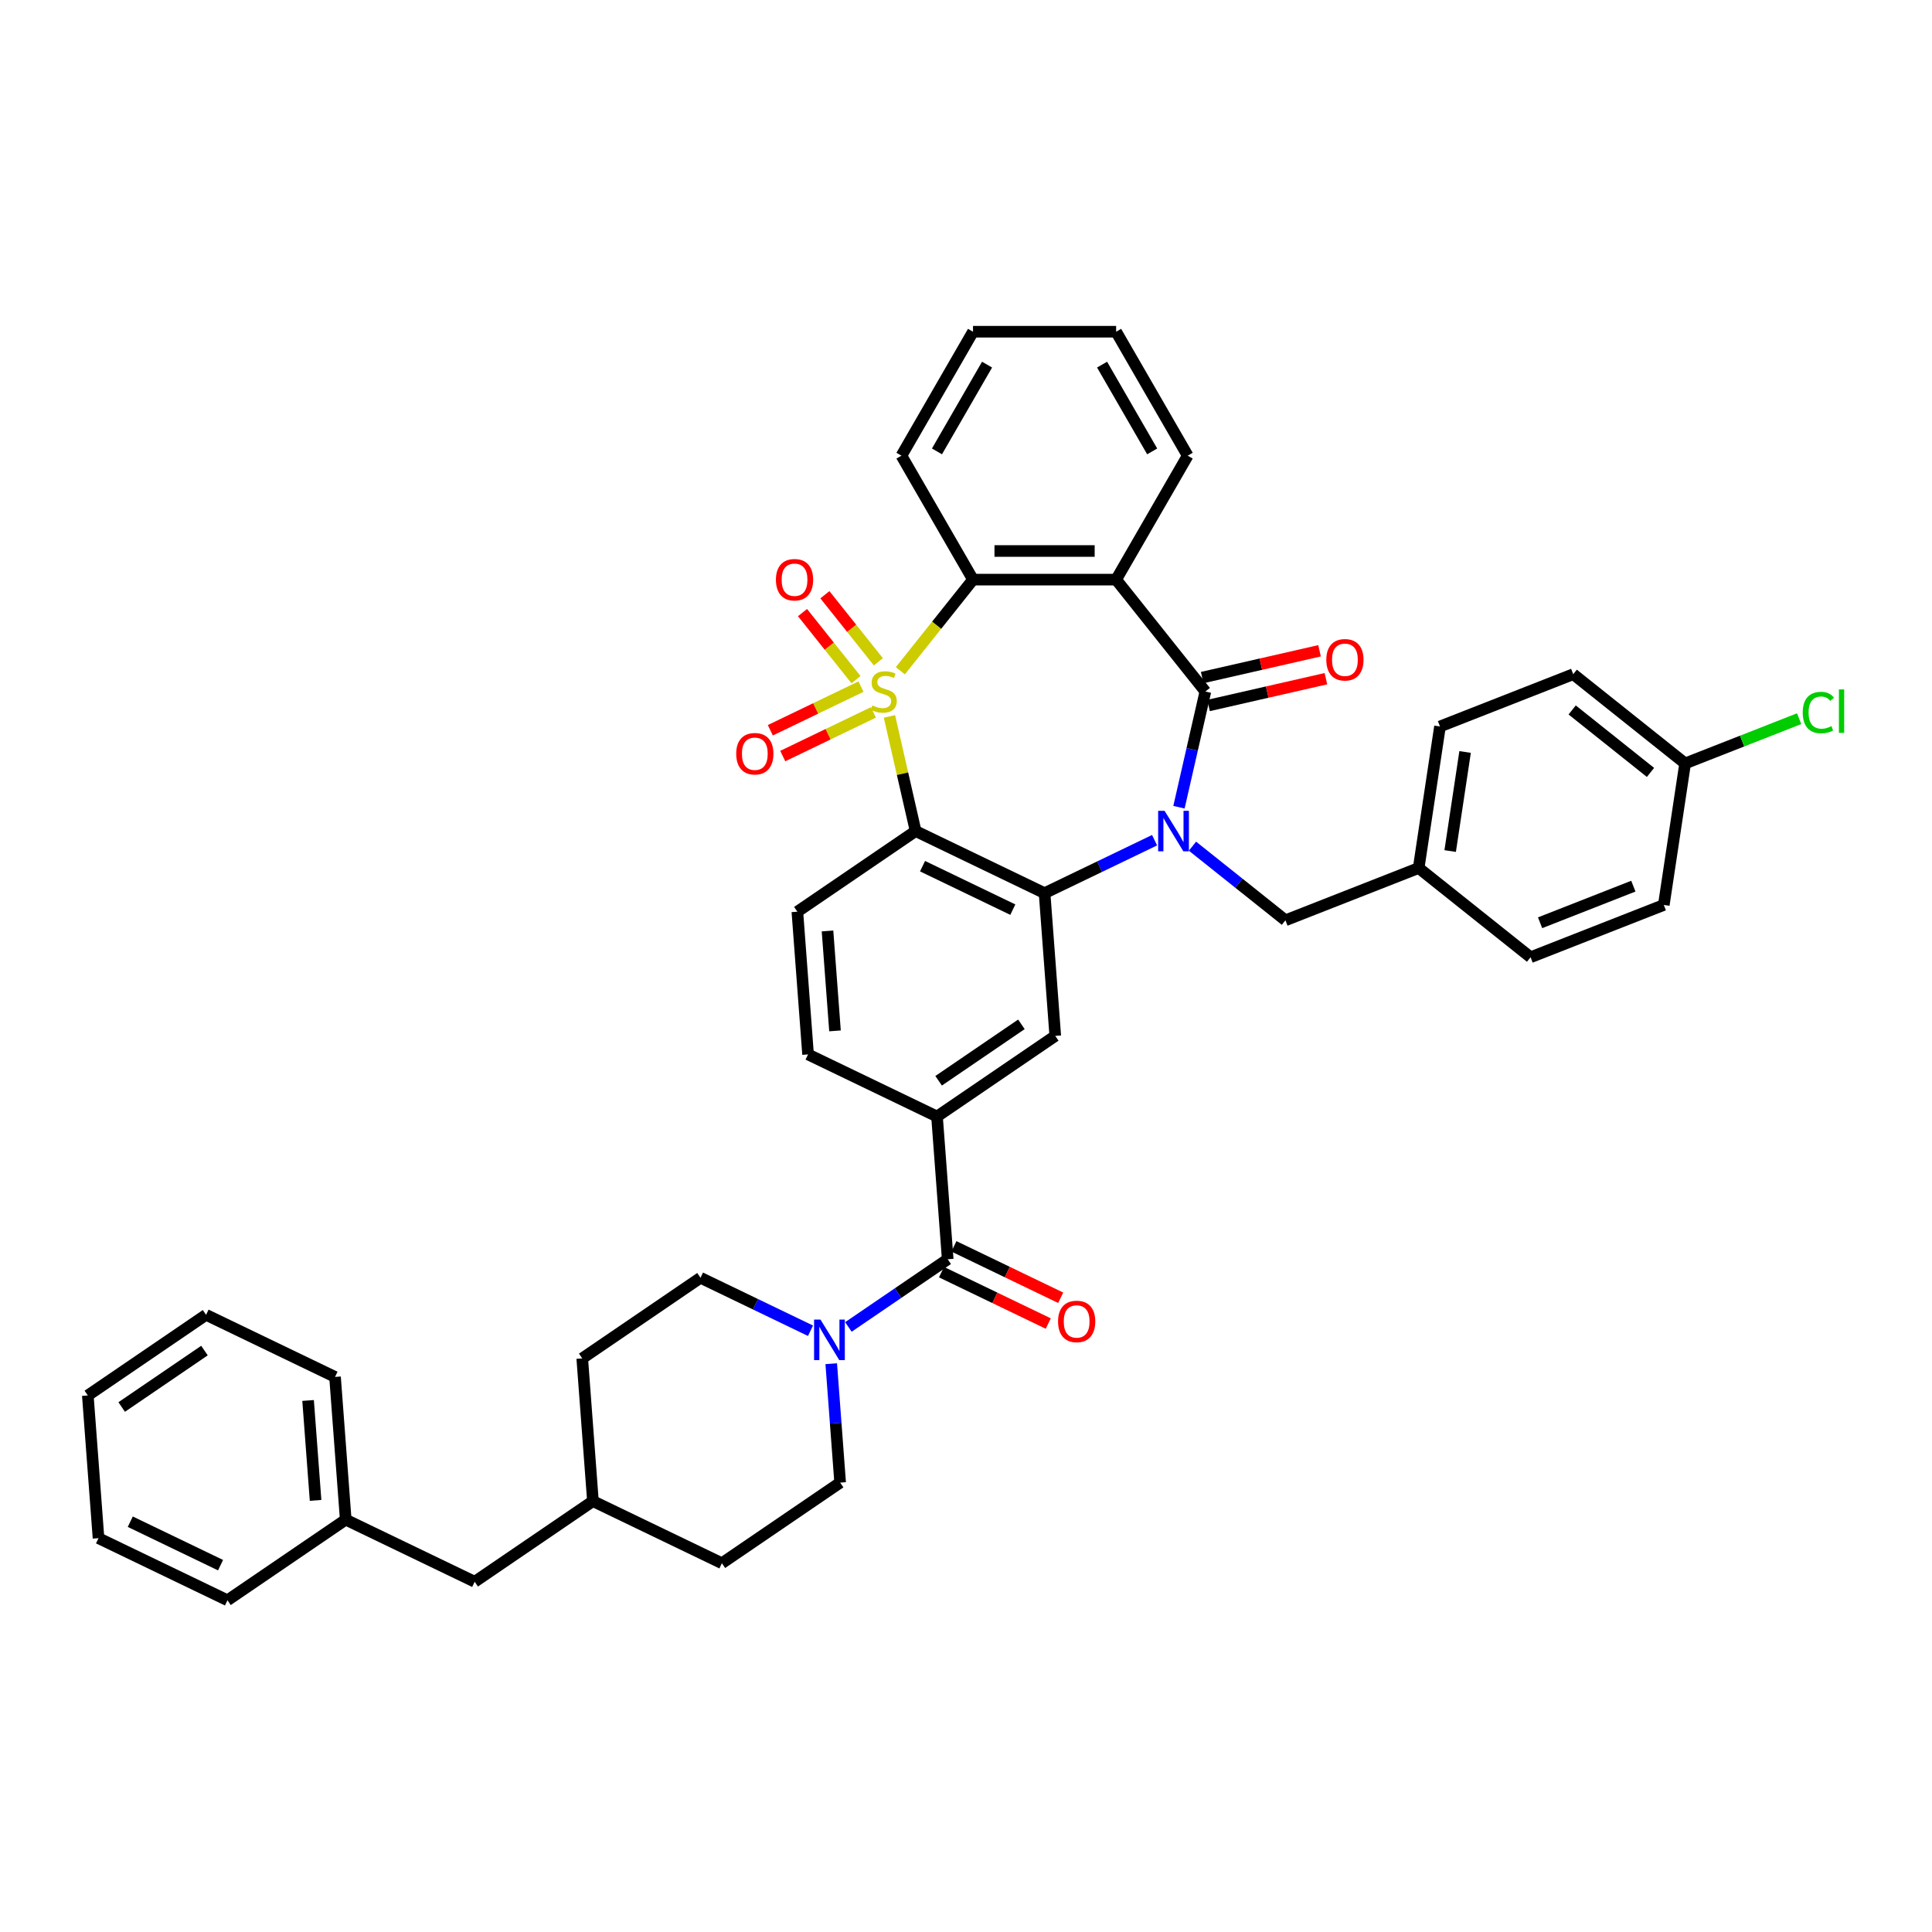 <?xml version='1.0' encoding='iso-8859-1'?>
<svg version='1.1' baseProfile='full'
              xmlns='http://www.w3.org/2000/svg'
                      xmlns:rdkit='http://www.rdkit.org/xml'
                      xmlns:xlink='http://www.w3.org/1999/xlink'
                  xml:space='preserve'
width='1000px' height='1000px' viewBox='0 0 1000 1000'>
<!-- END OF HEADER -->
<rect style='opacity:1.0;fill:#FFFFFF;stroke:none' width='1000' height='1000' x='0' y='0'> </rect>
<path class='bond-1' d='M 460.377,370.809 L 467.15,400.483' style='fill:none;fill-rule:evenodd;stroke:#CCCC00;stroke-width:6px;stroke-linecap:butt;stroke-linejoin:miter;stroke-opacity:1' />
<path class='bond-1' d='M 467.15,400.483 L 473.923,430.158' style='fill:none;fill-rule:evenodd;stroke:#000000;stroke-width:6px;stroke-linecap:butt;stroke-linejoin:miter;stroke-opacity:1' />
<path class='bond-5' d='M 466.017,347.176 L 484.823,323.594' style='fill:none;fill-rule:evenodd;stroke:#CCCC00;stroke-width:6px;stroke-linecap:butt;stroke-linejoin:miter;stroke-opacity:1' />
<path class='bond-5' d='M 484.823,323.594 L 503.628,300.013' style='fill:none;fill-rule:evenodd;stroke:#000000;stroke-width:6px;stroke-linecap:butt;stroke-linejoin:miter;stroke-opacity:1' />
<path class='bond-10' d='M 445.645,355.39 L 422.184,366.688' style='fill:none;fill-rule:evenodd;stroke:#CCCC00;stroke-width:6px;stroke-linecap:butt;stroke-linejoin:miter;stroke-opacity:1' />
<path class='bond-10' d='M 422.184,366.688 L 398.723,377.986' style='fill:none;fill-rule:evenodd;stroke:#FF0000;stroke-width:6px;stroke-linecap:butt;stroke-linejoin:miter;stroke-opacity:1' />
<path class='bond-10' d='M 452.074,368.739 L 428.613,380.037' style='fill:none;fill-rule:evenodd;stroke:#CCCC00;stroke-width:6px;stroke-linecap:butt;stroke-linejoin:miter;stroke-opacity:1' />
<path class='bond-10' d='M 428.613,380.037 L 405.151,391.336' style='fill:none;fill-rule:evenodd;stroke:#FF0000;stroke-width:6px;stroke-linecap:butt;stroke-linejoin:miter;stroke-opacity:1' />
<path class='bond-11' d='M 454.652,342.557 L 440.807,325.197' style='fill:none;fill-rule:evenodd;stroke:#CCCC00;stroke-width:6px;stroke-linecap:butt;stroke-linejoin:miter;stroke-opacity:1' />
<path class='bond-11' d='M 440.807,325.197 L 426.963,307.837' style='fill:none;fill-rule:evenodd;stroke:#FF0000;stroke-width:6px;stroke-linecap:butt;stroke-linejoin:miter;stroke-opacity:1' />
<path class='bond-11' d='M 443.068,351.795 L 429.223,334.435' style='fill:none;fill-rule:evenodd;stroke:#CCCC00;stroke-width:6px;stroke-linecap:butt;stroke-linejoin:miter;stroke-opacity:1' />
<path class='bond-11' d='M 429.223,334.435 L 415.379,317.075' style='fill:none;fill-rule:evenodd;stroke:#FF0000;stroke-width:6px;stroke-linecap:butt;stroke-linejoin:miter;stroke-opacity:1' />
<path class='bond-0' d='M 597.607,434.882 L 569.138,448.591' style='fill:none;fill-rule:evenodd;stroke:#0000FF;stroke-width:6px;stroke-linecap:butt;stroke-linejoin:miter;stroke-opacity:1' />
<path class='bond-0' d='M 569.138,448.591 L 540.669,462.301' style='fill:none;fill-rule:evenodd;stroke:#000000;stroke-width:6px;stroke-linecap:butt;stroke-linejoin:miter;stroke-opacity:1' />
<path class='bond-13' d='M 617.224,437.98 L 641.28,457.164' style='fill:none;fill-rule:evenodd;stroke:#0000FF;stroke-width:6px;stroke-linecap:butt;stroke-linejoin:miter;stroke-opacity:1' />
<path class='bond-13' d='M 641.28,457.164 L 665.335,476.348' style='fill:none;fill-rule:evenodd;stroke:#000000;stroke-width:6px;stroke-linecap:butt;stroke-linejoin:miter;stroke-opacity:1' />
<path class='bond-40' d='M 610.232,417.816 L 617.066,387.874' style='fill:none;fill-rule:evenodd;stroke:#0000FF;stroke-width:6px;stroke-linecap:butt;stroke-linejoin:miter;stroke-opacity:1' />
<path class='bond-40' d='M 617.066,387.874 L 623.9,357.933' style='fill:none;fill-rule:evenodd;stroke:#000000;stroke-width:6px;stroke-linecap:butt;stroke-linejoin:miter;stroke-opacity:1' />
<path class='bond-3' d='M 473.923,430.158 L 540.669,462.301' style='fill:none;fill-rule:evenodd;stroke:#000000;stroke-width:6px;stroke-linecap:butt;stroke-linejoin:miter;stroke-opacity:1' />
<path class='bond-3' d='M 477.507,448.329 L 524.229,470.829' style='fill:none;fill-rule:evenodd;stroke:#000000;stroke-width:6px;stroke-linecap:butt;stroke-linejoin:miter;stroke-opacity:1' />
<path class='bond-12' d='M 473.923,430.158 L 412.713,471.89' style='fill:none;fill-rule:evenodd;stroke:#000000;stroke-width:6px;stroke-linecap:butt;stroke-linejoin:miter;stroke-opacity:1' />
<path class='bond-2' d='M 623.9,357.933 L 577.71,300.013' style='fill:none;fill-rule:evenodd;stroke:#000000;stroke-width:6px;stroke-linecap:butt;stroke-linejoin:miter;stroke-opacity:1' />
<path class='bond-14' d='M 625.549,365.156 L 655.92,358.224' style='fill:none;fill-rule:evenodd;stroke:#000000;stroke-width:6px;stroke-linecap:butt;stroke-linejoin:miter;stroke-opacity:1' />
<path class='bond-14' d='M 655.92,358.224 L 686.291,351.291' style='fill:none;fill-rule:evenodd;stroke:#FF0000;stroke-width:6px;stroke-linecap:butt;stroke-linejoin:miter;stroke-opacity:1' />
<path class='bond-14' d='M 622.252,350.711 L 652.623,343.778' style='fill:none;fill-rule:evenodd;stroke:#000000;stroke-width:6px;stroke-linecap:butt;stroke-linejoin:miter;stroke-opacity:1' />
<path class='bond-14' d='M 652.623,343.778 L 682.994,336.846' style='fill:none;fill-rule:evenodd;stroke:#FF0000;stroke-width:6px;stroke-linecap:butt;stroke-linejoin:miter;stroke-opacity:1' />
<path class='bond-8' d='M 540.669,462.301 L 546.205,536.177' style='fill:none;fill-rule:evenodd;stroke:#000000;stroke-width:6px;stroke-linecap:butt;stroke-linejoin:miter;stroke-opacity:1' />
<path class='bond-4' d='M 577.71,300.013 L 503.628,300.013' style='fill:none;fill-rule:evenodd;stroke:#000000;stroke-width:6px;stroke-linecap:butt;stroke-linejoin:miter;stroke-opacity:1' />
<path class='bond-4' d='M 566.598,285.197 L 514.74,285.197' style='fill:none;fill-rule:evenodd;stroke:#000000;stroke-width:6px;stroke-linecap:butt;stroke-linejoin:miter;stroke-opacity:1' />
<path class='bond-20' d='M 577.71,300.013 L 614.752,235.856' style='fill:none;fill-rule:evenodd;stroke:#000000;stroke-width:6px;stroke-linecap:butt;stroke-linejoin:miter;stroke-opacity:1' />
<path class='bond-25' d='M 503.628,300.013 L 466.587,235.856' style='fill:none;fill-rule:evenodd;stroke:#000000;stroke-width:6px;stroke-linecap:butt;stroke-linejoin:miter;stroke-opacity:1' />
<path class='bond-6' d='M 490.532,651.784 L 484.996,577.909' style='fill:none;fill-rule:evenodd;stroke:#000000;stroke-width:6px;stroke-linecap:butt;stroke-linejoin:miter;stroke-opacity:1' />
<path class='bond-7' d='M 490.532,651.784 L 464.831,669.306' style='fill:none;fill-rule:evenodd;stroke:#000000;stroke-width:6px;stroke-linecap:butt;stroke-linejoin:miter;stroke-opacity:1' />
<path class='bond-7' d='M 464.831,669.306 L 439.131,686.829' style='fill:none;fill-rule:evenodd;stroke:#0000FF;stroke-width:6px;stroke-linecap:butt;stroke-linejoin:miter;stroke-opacity:1' />
<path class='bond-16' d='M 487.317,658.459 L 514.949,671.765' style='fill:none;fill-rule:evenodd;stroke:#000000;stroke-width:6px;stroke-linecap:butt;stroke-linejoin:miter;stroke-opacity:1' />
<path class='bond-16' d='M 514.949,671.765 L 542.581,685.072' style='fill:none;fill-rule:evenodd;stroke:#FF0000;stroke-width:6px;stroke-linecap:butt;stroke-linejoin:miter;stroke-opacity:1' />
<path class='bond-16' d='M 493.746,645.109 L 521.378,658.416' style='fill:none;fill-rule:evenodd;stroke:#000000;stroke-width:6px;stroke-linecap:butt;stroke-linejoin:miter;stroke-opacity:1' />
<path class='bond-16' d='M 521.378,658.416 L 549.009,671.723' style='fill:none;fill-rule:evenodd;stroke:#FF0000;stroke-width:6px;stroke-linecap:butt;stroke-linejoin:miter;stroke-opacity:1' />
<path class='bond-17' d='M 419.513,688.793 L 391.045,675.083' style='fill:none;fill-rule:evenodd;stroke:#0000FF;stroke-width:6px;stroke-linecap:butt;stroke-linejoin:miter;stroke-opacity:1' />
<path class='bond-17' d='M 391.045,675.083 L 362.576,661.373' style='fill:none;fill-rule:evenodd;stroke:#000000;stroke-width:6px;stroke-linecap:butt;stroke-linejoin:miter;stroke-opacity:1' />
<path class='bond-18' d='M 430.247,705.858 L 432.553,736.625' style='fill:none;fill-rule:evenodd;stroke:#0000FF;stroke-width:6px;stroke-linecap:butt;stroke-linejoin:miter;stroke-opacity:1' />
<path class='bond-18' d='M 432.553,736.625 L 434.858,767.392' style='fill:none;fill-rule:evenodd;stroke:#000000;stroke-width:6px;stroke-linecap:butt;stroke-linejoin:miter;stroke-opacity:1' />
<path class='bond-42' d='M 546.205,536.177 L 484.996,577.909' style='fill:none;fill-rule:evenodd;stroke:#000000;stroke-width:6px;stroke-linecap:butt;stroke-linejoin:miter;stroke-opacity:1' />
<path class='bond-42' d='M 528.678,530.194 L 485.831,559.407' style='fill:none;fill-rule:evenodd;stroke:#000000;stroke-width:6px;stroke-linecap:butt;stroke-linejoin:miter;stroke-opacity:1' />
<path class='bond-9' d='M 484.996,577.909 L 418.25,545.766' style='fill:none;fill-rule:evenodd;stroke:#000000;stroke-width:6px;stroke-linecap:butt;stroke-linejoin:miter;stroke-opacity:1' />
<path class='bond-15' d='M 412.713,471.89 L 418.25,545.766' style='fill:none;fill-rule:evenodd;stroke:#000000;stroke-width:6px;stroke-linecap:butt;stroke-linejoin:miter;stroke-opacity:1' />
<path class='bond-15' d='M 428.319,481.864 L 432.194,533.577' style='fill:none;fill-rule:evenodd;stroke:#000000;stroke-width:6px;stroke-linecap:butt;stroke-linejoin:miter;stroke-opacity:1' />
<path class='bond-19' d='M 665.335,476.348 L 734.297,449.282' style='fill:none;fill-rule:evenodd;stroke:#000000;stroke-width:6px;stroke-linecap:butt;stroke-linejoin:miter;stroke-opacity:1' />
<path class='bond-23' d='M 362.576,661.373 L 301.366,703.105' style='fill:none;fill-rule:evenodd;stroke:#000000;stroke-width:6px;stroke-linecap:butt;stroke-linejoin:miter;stroke-opacity:1' />
<path class='bond-24' d='M 434.858,767.392 L 373.648,809.124' style='fill:none;fill-rule:evenodd;stroke:#000000;stroke-width:6px;stroke-linecap:butt;stroke-linejoin:miter;stroke-opacity:1' />
<path class='bond-28' d='M 734.297,449.282 L 792.217,495.472' style='fill:none;fill-rule:evenodd;stroke:#000000;stroke-width:6px;stroke-linecap:butt;stroke-linejoin:miter;stroke-opacity:1' />
<path class='bond-29' d='M 734.297,449.282 L 745.338,376.027' style='fill:none;fill-rule:evenodd;stroke:#000000;stroke-width:6px;stroke-linecap:butt;stroke-linejoin:miter;stroke-opacity:1' />
<path class='bond-29' d='M 750.604,440.502 L 758.333,389.224' style='fill:none;fill-rule:evenodd;stroke:#000000;stroke-width:6px;stroke-linecap:butt;stroke-linejoin:miter;stroke-opacity:1' />
<path class='bond-41' d='M 614.752,235.856 L 577.71,171.698' style='fill:none;fill-rule:evenodd;stroke:#000000;stroke-width:6px;stroke-linecap:butt;stroke-linejoin:miter;stroke-opacity:1' />
<path class='bond-41' d='M 596.364,233.64 L 570.435,188.73' style='fill:none;fill-rule:evenodd;stroke:#000000;stroke-width:6px;stroke-linecap:butt;stroke-linejoin:miter;stroke-opacity:1' />
<path class='bond-21' d='M 872.22,395.152 L 814.3,348.962' style='fill:none;fill-rule:evenodd;stroke:#000000;stroke-width:6px;stroke-linecap:butt;stroke-linejoin:miter;stroke-opacity:1' />
<path class='bond-21' d='M 854.294,399.807 L 813.75,367.474' style='fill:none;fill-rule:evenodd;stroke:#000000;stroke-width:6px;stroke-linecap:butt;stroke-linejoin:miter;stroke-opacity:1' />
<path class='bond-26' d='M 872.22,395.152 L 901.729,383.57' style='fill:none;fill-rule:evenodd;stroke:#000000;stroke-width:6px;stroke-linecap:butt;stroke-linejoin:miter;stroke-opacity:1' />
<path class='bond-26' d='M 901.729,383.57 L 931.239,371.988' style='fill:none;fill-rule:evenodd;stroke:#00CC00;stroke-width:6px;stroke-linecap:butt;stroke-linejoin:miter;stroke-opacity:1' />
<path class='bond-43' d='M 872.22,395.152 L 861.178,468.407' style='fill:none;fill-rule:evenodd;stroke:#000000;stroke-width:6px;stroke-linecap:butt;stroke-linejoin:miter;stroke-opacity:1' />
<path class='bond-22' d='M 245.693,818.713 L 306.902,776.98' style='fill:none;fill-rule:evenodd;stroke:#000000;stroke-width:6px;stroke-linecap:butt;stroke-linejoin:miter;stroke-opacity:1' />
<path class='bond-32' d='M 245.693,818.713 L 178.947,786.569' style='fill:none;fill-rule:evenodd;stroke:#000000;stroke-width:6px;stroke-linecap:butt;stroke-linejoin:miter;stroke-opacity:1' />
<path class='bond-44' d='M 301.366,703.105 L 306.902,776.98' style='fill:none;fill-rule:evenodd;stroke:#000000;stroke-width:6px;stroke-linecap:butt;stroke-linejoin:miter;stroke-opacity:1' />
<path class='bond-27' d='M 373.648,809.124 L 306.902,776.98' style='fill:none;fill-rule:evenodd;stroke:#000000;stroke-width:6px;stroke-linecap:butt;stroke-linejoin:miter;stroke-opacity:1' />
<path class='bond-36' d='M 466.587,235.856 L 503.628,171.698' style='fill:none;fill-rule:evenodd;stroke:#000000;stroke-width:6px;stroke-linecap:butt;stroke-linejoin:miter;stroke-opacity:1' />
<path class='bond-36' d='M 484.974,233.64 L 510.903,188.73' style='fill:none;fill-rule:evenodd;stroke:#000000;stroke-width:6px;stroke-linecap:butt;stroke-linejoin:miter;stroke-opacity:1' />
<path class='bond-30' d='M 792.217,495.472 L 861.178,468.407' style='fill:none;fill-rule:evenodd;stroke:#000000;stroke-width:6px;stroke-linecap:butt;stroke-linejoin:miter;stroke-opacity:1' />
<path class='bond-30' d='M 797.148,477.62 L 845.421,458.674' style='fill:none;fill-rule:evenodd;stroke:#000000;stroke-width:6px;stroke-linecap:butt;stroke-linejoin:miter;stroke-opacity:1' />
<path class='bond-31' d='M 745.338,376.027 L 814.3,348.962' style='fill:none;fill-rule:evenodd;stroke:#000000;stroke-width:6px;stroke-linecap:butt;stroke-linejoin:miter;stroke-opacity:1' />
<path class='bond-33' d='M 178.947,786.569 L 173.41,712.694' style='fill:none;fill-rule:evenodd;stroke:#000000;stroke-width:6px;stroke-linecap:butt;stroke-linejoin:miter;stroke-opacity:1' />
<path class='bond-33' d='M 163.341,776.595 L 159.466,724.883' style='fill:none;fill-rule:evenodd;stroke:#000000;stroke-width:6px;stroke-linecap:butt;stroke-linejoin:miter;stroke-opacity:1' />
<path class='bond-34' d='M 178.947,786.569 L 117.737,828.302' style='fill:none;fill-rule:evenodd;stroke:#000000;stroke-width:6px;stroke-linecap:butt;stroke-linejoin:miter;stroke-opacity:1' />
<path class='bond-38' d='M 173.41,712.694 L 106.664,680.551' style='fill:none;fill-rule:evenodd;stroke:#000000;stroke-width:6px;stroke-linecap:butt;stroke-linejoin:miter;stroke-opacity:1' />
<path class='bond-37' d='M 117.737,828.302 L 50.991,796.158' style='fill:none;fill-rule:evenodd;stroke:#000000;stroke-width:6px;stroke-linecap:butt;stroke-linejoin:miter;stroke-opacity:1' />
<path class='bond-37' d='M 114.153,810.131 L 67.431,787.631' style='fill:none;fill-rule:evenodd;stroke:#000000;stroke-width:6px;stroke-linecap:butt;stroke-linejoin:miter;stroke-opacity:1' />
<path class='bond-35' d='M 577.71,171.698 L 503.628,171.698' style='fill:none;fill-rule:evenodd;stroke:#000000;stroke-width:6px;stroke-linecap:butt;stroke-linejoin:miter;stroke-opacity:1' />
<path class='bond-39' d='M 50.991,796.158 L 45.455,722.283' style='fill:none;fill-rule:evenodd;stroke:#000000;stroke-width:6px;stroke-linecap:butt;stroke-linejoin:miter;stroke-opacity:1' />
<path class='bond-45' d='M 106.664,680.551 L 45.455,722.283' style='fill:none;fill-rule:evenodd;stroke:#000000;stroke-width:6px;stroke-linecap:butt;stroke-linejoin:miter;stroke-opacity:1' />
<path class='bond-45' d='M 105.829,699.053 L 62.982,728.265' style='fill:none;fill-rule:evenodd;stroke:#000000;stroke-width:6px;stroke-linecap:butt;stroke-linejoin:miter;stroke-opacity:1' />
<path  class='atom-0' d='M 451.512 365.134
Q 451.749 365.223, 452.727 365.638
Q 453.705 366.052, 454.771 366.319
Q 455.868 366.556, 456.935 366.556
Q 458.92 366.556, 460.076 365.608
Q 461.231 364.63, 461.231 362.941
Q 461.231 361.785, 460.639 361.074
Q 460.076 360.363, 459.187 359.978
Q 458.298 359.592, 456.816 359.148
Q 454.949 358.585, 453.823 358.052
Q 452.727 357.518, 451.927 356.392
Q 451.156 355.266, 451.156 353.37
Q 451.156 350.732, 452.934 349.102
Q 454.742 347.473, 458.298 347.473
Q 460.728 347.473, 463.483 348.628
L 462.802 350.91
Q 460.283 349.873, 458.387 349.873
Q 456.342 349.873, 455.216 350.732
Q 454.09 351.562, 454.119 353.014
Q 454.119 354.14, 454.682 354.822
Q 455.275 355.503, 456.105 355.888
Q 456.964 356.274, 458.387 356.718
Q 460.283 357.311, 461.409 357.903
Q 462.535 358.496, 463.335 359.711
Q 464.165 360.896, 464.165 362.941
Q 464.165 365.845, 462.209 367.416
Q 460.283 368.956, 457.053 368.956
Q 455.186 368.956, 453.764 368.542
Q 452.371 368.156, 450.712 367.475
L 451.512 365.134
' fill='#CCCC00'/>
<path  class='atom-1' d='M 602.778 419.668
L 609.653 430.78
Q 610.334 431.877, 611.431 433.862
Q 612.527 435.848, 612.586 435.966
L 612.586 419.668
L 615.372 419.668
L 615.372 440.648
L 612.497 440.648
L 605.119 428.499
Q 604.259 427.076, 603.341 425.446
Q 602.452 423.817, 602.185 423.313
L 602.185 440.648
L 599.459 440.648
L 599.459 419.668
L 602.778 419.668
' fill='#0000FF'/>
<path  class='atom-8' d='M 424.684 683.026
L 431.559 694.139
Q 432.241 695.235, 433.337 697.22
Q 434.434 699.206, 434.493 699.324
L 434.493 683.026
L 437.278 683.026
L 437.278 704.006
L 434.404 704.006
L 427.025 691.857
Q 426.166 690.434, 425.247 688.805
Q 424.358 687.175, 424.092 686.671
L 424.092 704.006
L 421.366 704.006
L 421.366 683.026
L 424.684 683.026
' fill='#0000FF'/>
<path  class='atom-11' d='M 381.062 390.135
Q 381.062 385.098, 383.551 382.283
Q 386.04 379.468, 390.692 379.468
Q 395.345 379.468, 397.834 382.283
Q 400.323 385.098, 400.323 390.135
Q 400.323 395.232, 397.804 398.136
Q 395.285 401.011, 390.692 401.011
Q 386.07 401.011, 383.551 398.136
Q 381.062 395.262, 381.062 390.135
M 390.692 398.64
Q 393.893 398.64, 395.611 396.507
Q 397.36 394.343, 397.36 390.135
Q 397.36 386.016, 395.611 383.942
Q 393.893 381.838, 390.692 381.838
Q 387.492 381.838, 385.744 383.913
Q 384.025 385.987, 384.025 390.135
Q 384.025 394.373, 385.744 396.507
Q 387.492 398.64, 390.692 398.64
' fill='#FF0000'/>
<path  class='atom-12' d='M 401.618 300.072
Q 401.618 295.035, 404.107 292.22
Q 406.596 289.404, 411.249 289.404
Q 415.901 289.404, 418.39 292.22
Q 420.879 295.035, 420.879 300.072
Q 420.879 305.169, 418.361 308.073
Q 415.842 310.948, 411.249 310.948
Q 406.626 310.948, 404.107 308.073
Q 401.618 305.199, 401.618 300.072
M 411.249 308.577
Q 414.449 308.577, 416.168 306.443
Q 417.916 304.28, 417.916 300.072
Q 417.916 295.953, 416.168 293.879
Q 414.449 291.775, 411.249 291.775
Q 408.048 291.775, 406.3 293.849
Q 404.581 295.924, 404.581 300.072
Q 404.581 304.31, 406.3 306.443
Q 408.048 308.577, 411.249 308.577
' fill='#FF0000'/>
<path  class='atom-15' d='M 686.494 341.507
Q 686.494 336.47, 688.984 333.655
Q 691.473 330.84, 696.125 330.84
Q 700.778 330.84, 703.267 333.655
Q 705.756 336.47, 705.756 341.507
Q 705.756 346.604, 703.237 349.508
Q 700.718 352.383, 696.125 352.383
Q 691.502 352.383, 688.984 349.508
Q 686.494 346.634, 686.494 341.507
M 696.125 350.012
Q 699.326 350.012, 701.044 347.878
Q 702.793 345.715, 702.793 341.507
Q 702.793 337.388, 701.044 335.314
Q 699.326 333.21, 696.125 333.21
Q 692.925 333.21, 691.177 335.284
Q 689.458 337.359, 689.458 341.507
Q 689.458 345.745, 691.177 347.878
Q 692.925 350.012, 696.125 350.012
' fill='#FF0000'/>
<path  class='atom-17' d='M 547.647 683.987
Q 547.647 678.949, 550.136 676.134
Q 552.625 673.319, 557.278 673.319
Q 561.93 673.319, 564.419 676.134
Q 566.909 678.949, 566.909 683.987
Q 566.909 689.083, 564.39 691.987
Q 561.871 694.862, 557.278 694.862
Q 552.655 694.862, 550.136 691.987
Q 547.647 689.113, 547.647 683.987
M 557.278 692.491
Q 560.478 692.491, 562.197 690.358
Q 563.945 688.194, 563.945 683.987
Q 563.945 679.868, 562.197 677.793
Q 560.478 675.689, 557.278 675.689
Q 554.077 675.689, 552.329 677.764
Q 550.61 679.838, 550.61 683.987
Q 550.61 688.224, 552.329 690.358
Q 554.077 692.491, 557.278 692.491
' fill='#FF0000'/>
<path  class='atom-27' d='M 933.091 368.812
Q 933.091 363.597, 935.521 360.871
Q 937.981 358.115, 942.633 358.115
Q 946.959 358.115, 949.271 361.167
L 947.315 362.767
Q 945.626 360.545, 942.633 360.545
Q 939.462 360.545, 937.773 362.678
Q 936.114 364.782, 936.114 368.812
Q 936.114 372.961, 937.832 375.094
Q 939.581 377.228, 942.959 377.228
Q 945.27 377.228, 947.967 375.835
L 948.797 378.058
Q 947.7 378.769, 946.041 379.184
Q 944.381 379.599, 942.544 379.599
Q 937.981 379.599, 935.521 376.813
Q 933.091 374.028, 933.091 368.812
' fill='#00CC00'/>
<path  class='atom-27' d='M 951.819 356.841
L 954.545 356.841
L 954.545 379.332
L 951.819 379.332
L 951.819 356.841
' fill='#00CC00'/>
</svg>
